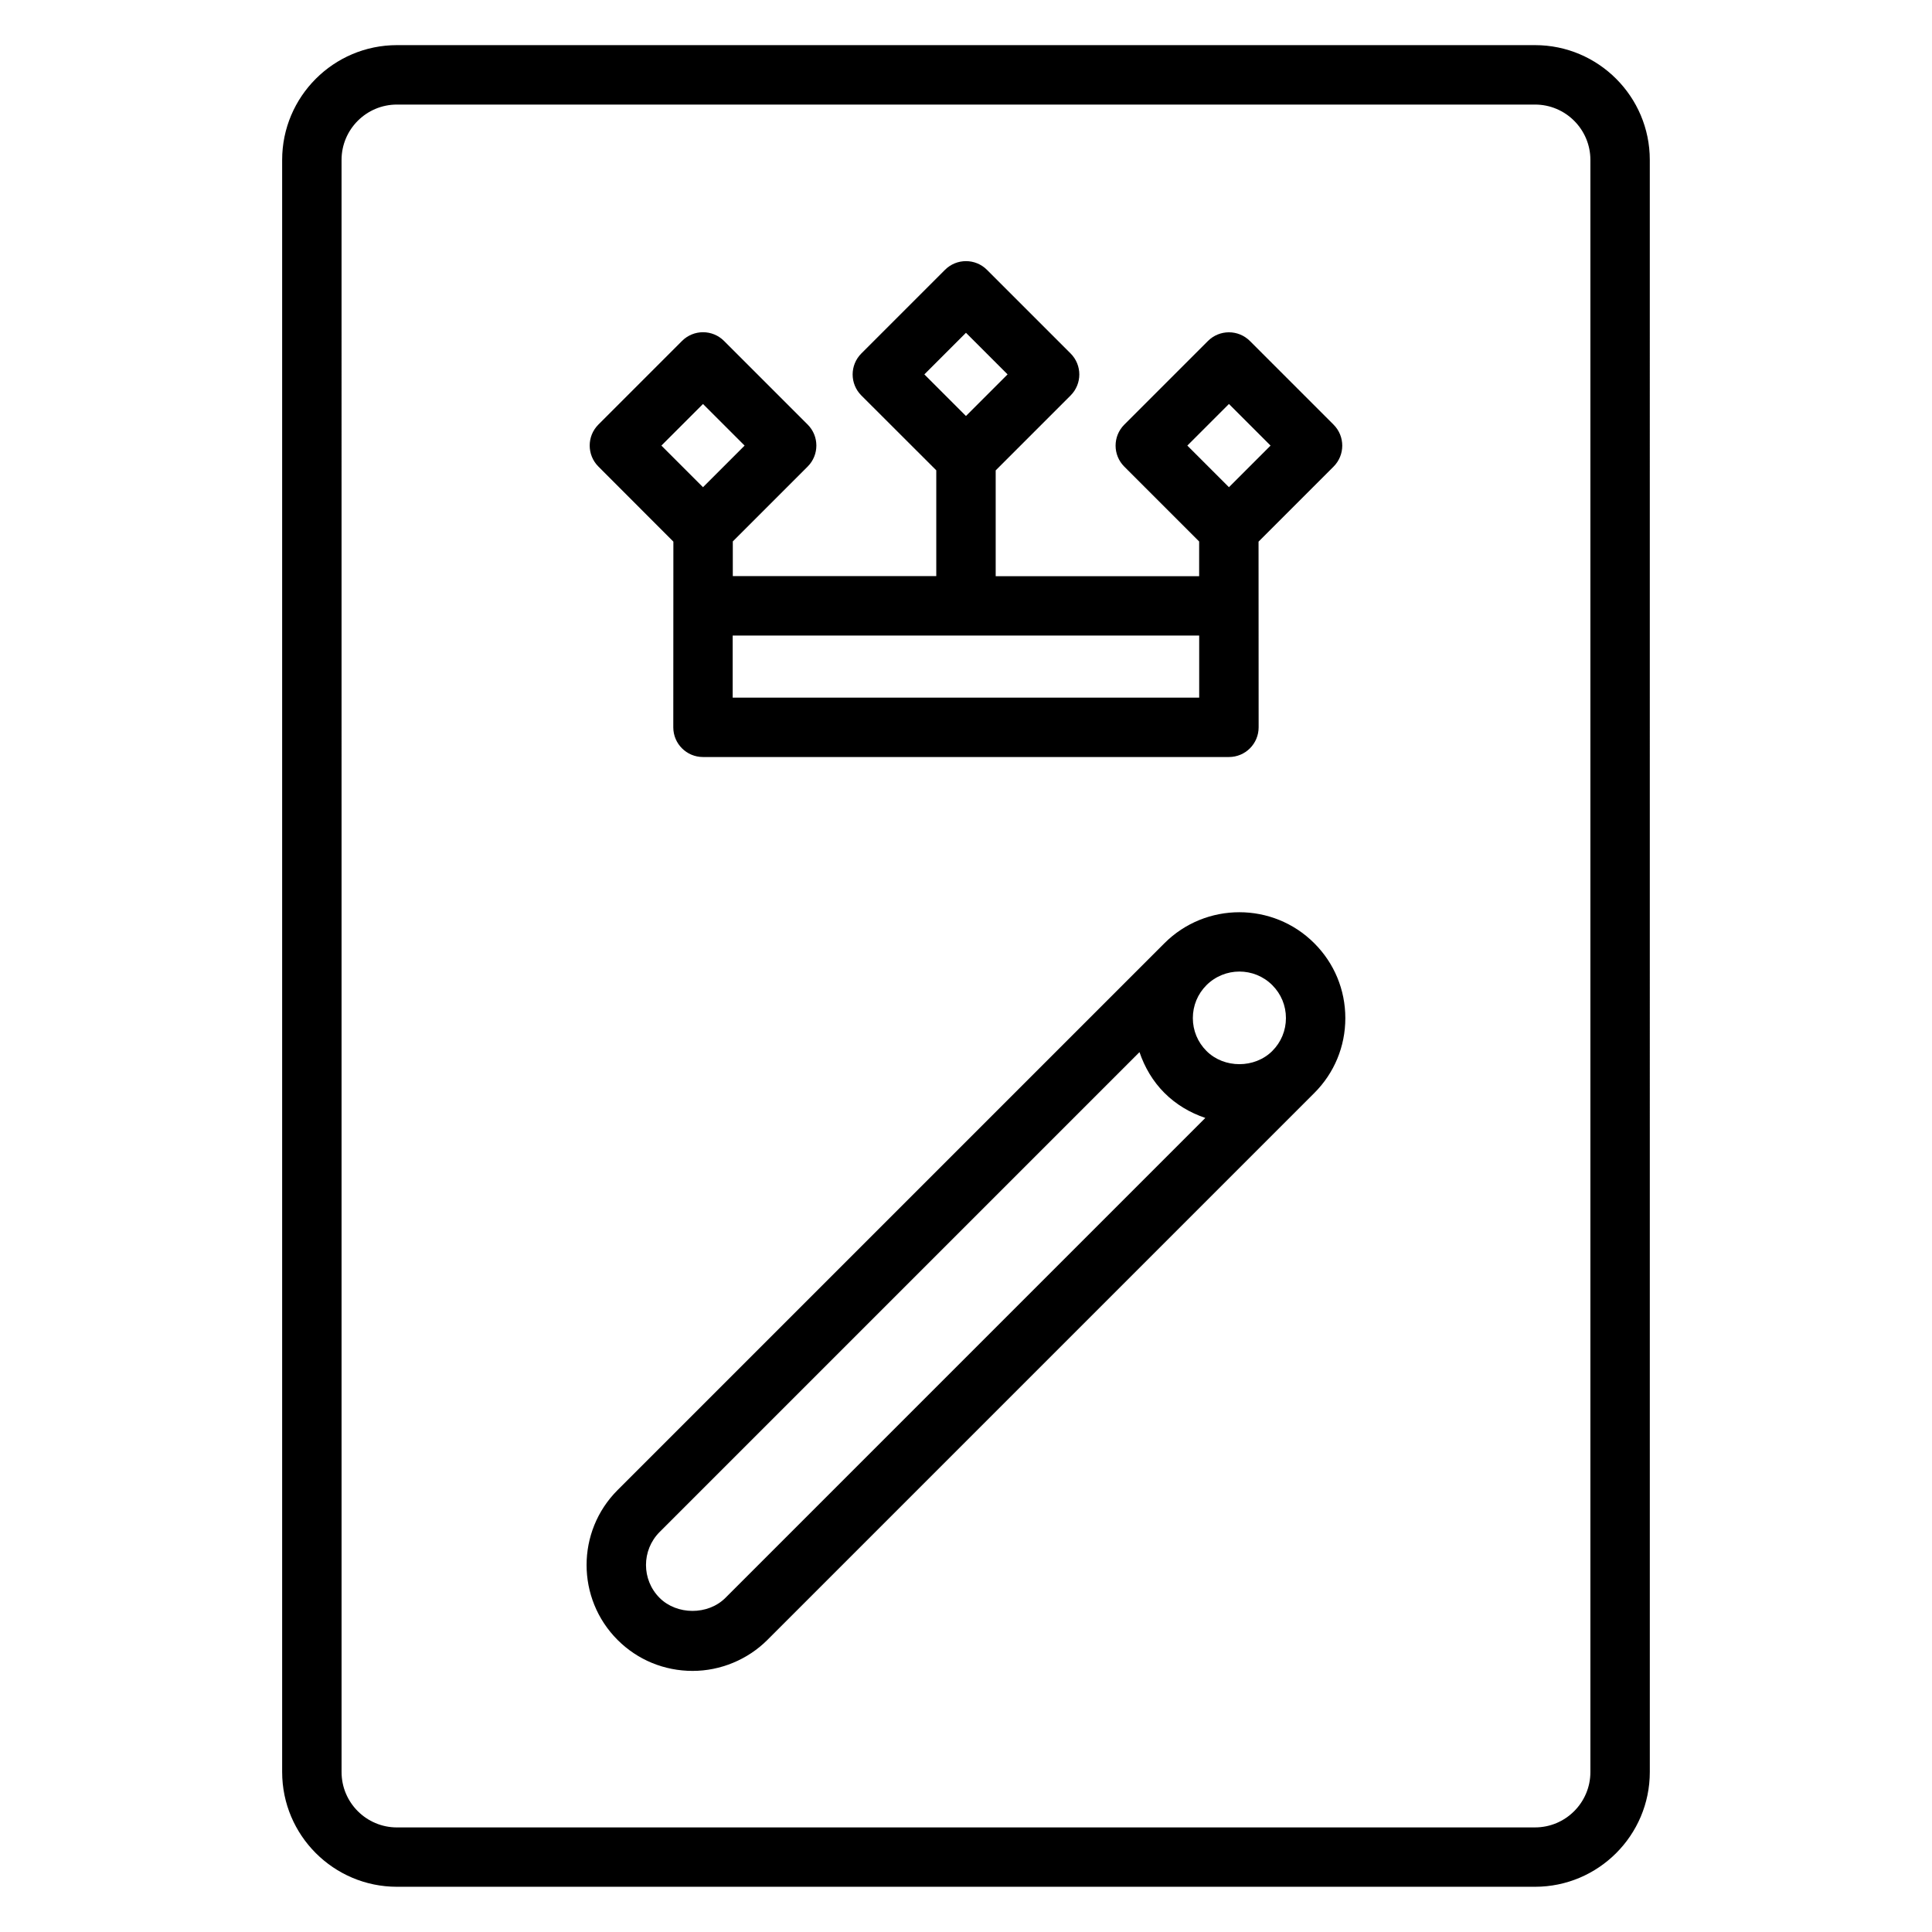 <?xml version="1.0" encoding="UTF-8"?>
<!-- Uploaded to: ICON Repo, www.svgrepo.com, Generator: ICON Repo Mixer Tools -->
<svg fill="#000000" width="800px" height="800px" version="1.1" viewBox="144 144 512 512" xmlns="http://www.w3.org/2000/svg">
 <path d="m550.8 155.96h-301.61c-16.773 0-30.418 13.641-30.418 30.418v427.22c0 16.773 13.641 30.418 30.418 30.418h301.61c16.773 0 30.418-13.641 30.418-30.418l-0.004-427.22c0-16.773-13.641-30.418-30.414-30.418zm14.672 457.65c0 8.094-6.582 14.672-14.672 14.672l-301.61 0.004c-8.094 0-14.672-6.582-14.672-14.672l-0.004-427.23c0-8.094 6.574-14.672 14.676-14.672h301.61c8.094 0 14.672 6.582 14.672 14.672zm-243.02-326.07-0.023 49.207c0 4.352 3.519 7.871 7.871 7.871h139.38c4.352 0 7.871-3.519 7.871-7.871l-0.023-49.207 19.875-19.875c3.078-3.078 3.078-8.055 0-11.133l-22.16-22.16c-3.078-3.078-8.055-3.078-11.133 0l-22.16 22.16c-3.078 3.078-3.078 8.055 0 11.133l19.836 19.836v9.195h-53.918v-28.039l19.852-19.852c3.078-3.078 3.078-8.055 0-11.133l-22.16-22.16c-3.078-3.078-8.055-3.078-11.133 0l-22.16 22.16c-3.078 3.078-3.078 8.055 0 11.133l19.855 19.832v28.039h-53.922v-9.195l19.836-19.836c3.078-3.078 3.078-8.055 0-11.133l-22.16-22.16c-3.078-3.078-8.055-3.078-11.133 0l-22.16 22.16c-3.078 3.078-3.078 8.055 0 11.133zm77.539-55.348 11.027 11.027-11.027 11.027-11.027-11.027zm61.816 96.684h-123.64v-16.445h123.63v16.445zm7.875-77.816 11.027 11.027-11.027 11.027-11.027-11.027zm-139.38 0 11.027 11.027-11.027 11.027-11.027-11.027zm122.3 142.89-0.008 0.008 0.008-0.008-144.94 144.94c-10.949 10.949-10.949 28.758 0 39.707 5.297 5.297 12.359 8.211 19.895 8.211 7.375 0 14.594-2.992 19.812-8.211l144.93-144.93c5.305-5.297 8.227-12.344 8.227-19.844 0-7.504-2.922-14.555-8.227-19.852-10.945-10.965-28.758-10.949-39.703-0.016zm19.848 7.523c3.156 0 6.32 1.195 8.723 3.606 2.332 2.332 3.613 5.422 3.613 8.723 0 3.289-1.281 6.391-3.613 8.715-4.652 4.66-12.777 4.676-17.445 0-2.332-2.332-3.613-5.422-3.613-8.715 0-3.297 1.281-6.391 3.613-8.723 2.41-2.398 5.574-3.606 8.723-3.606zm-136.21 165.98c-4.644 4.637-12.871 4.574-17.445 0-4.801-4.809-4.801-12.625 0-17.445l127.18-127.18c1.371 4.016 3.535 7.738 6.621 10.816 3.086 3.086 6.801 5.258 10.824 6.621z"/>
</svg>